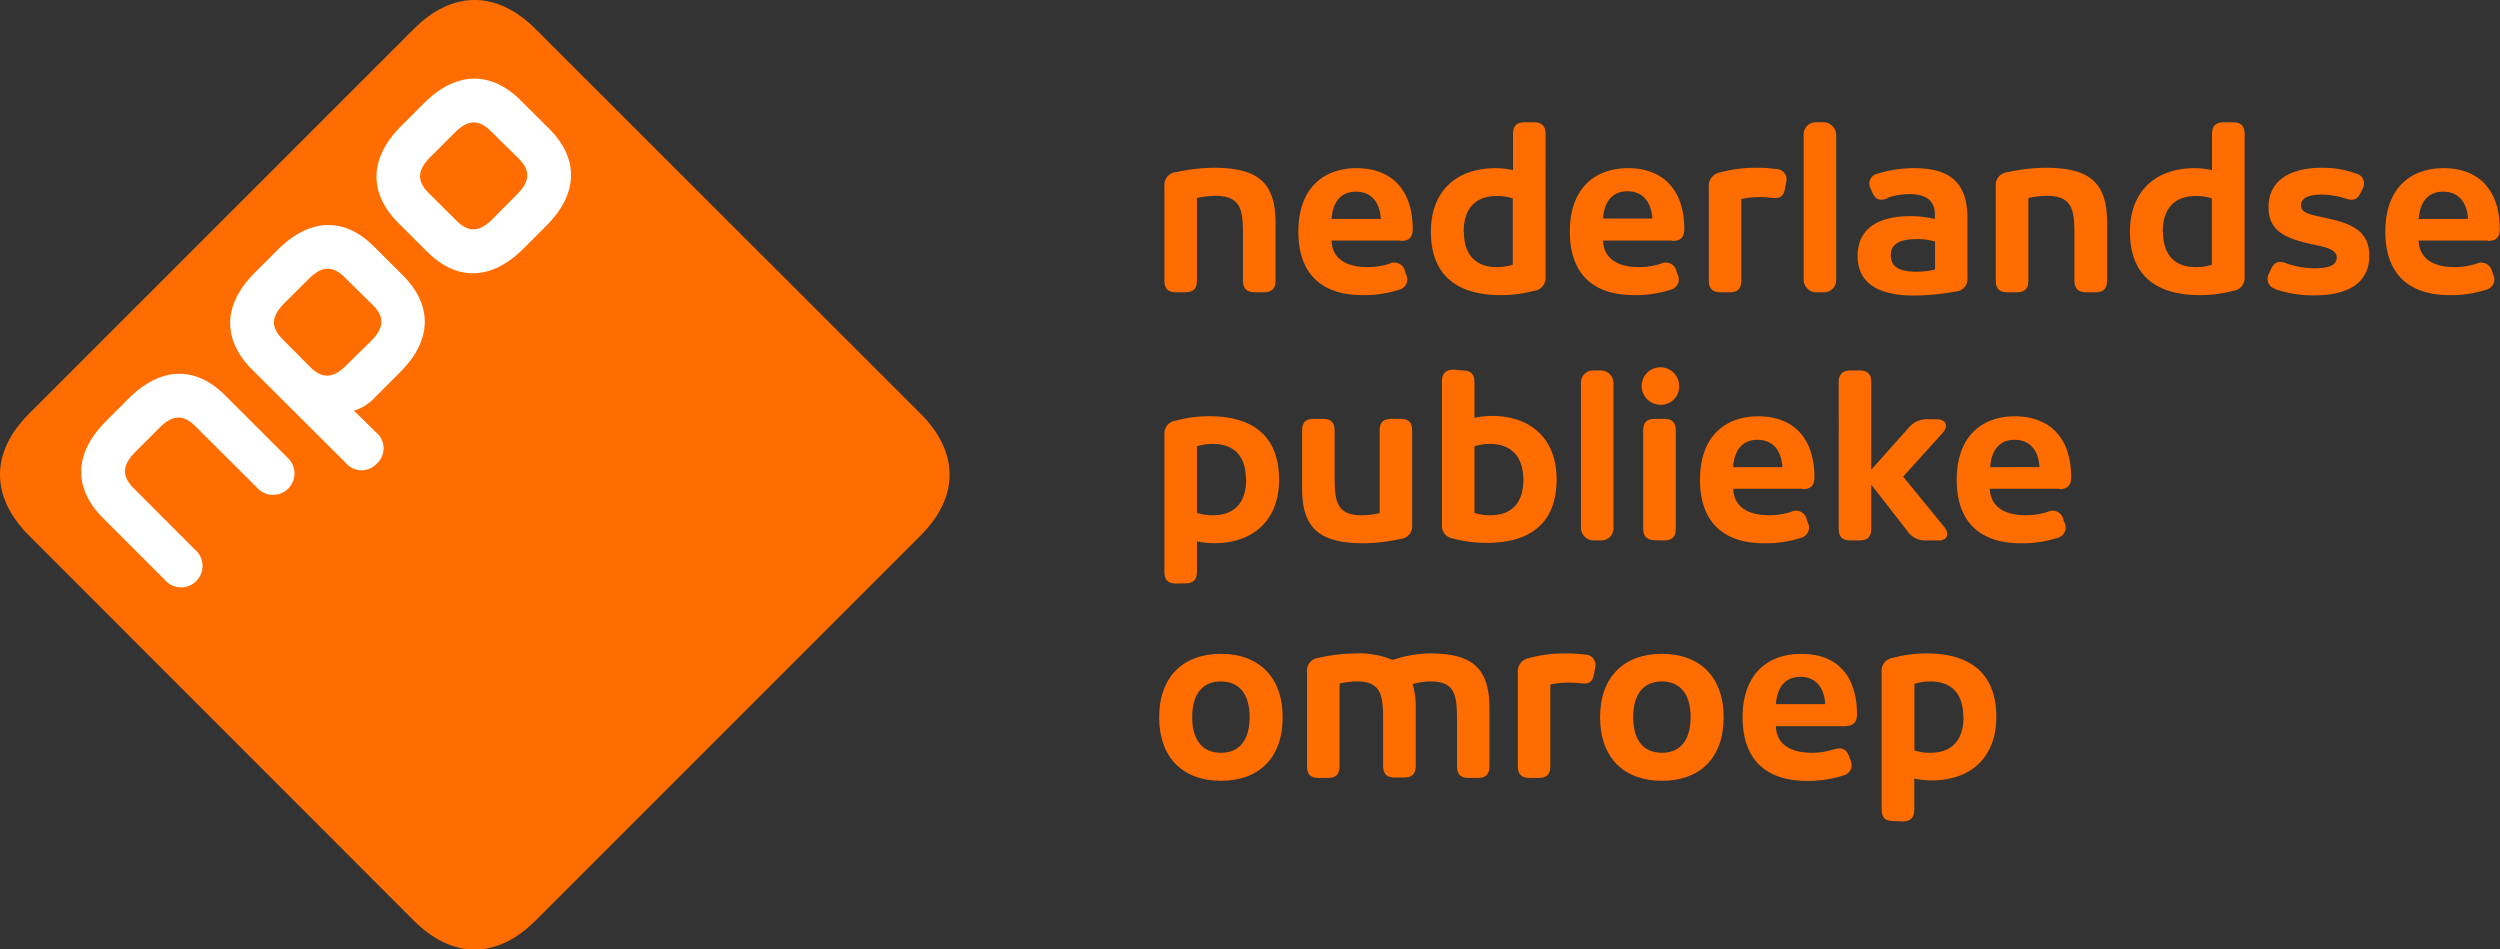 <?xml version="1.0" encoding="utf-8"?>
<svg xmlns="http://www.w3.org/2000/svg" viewBox="0 0 315.03 119.62">
  <rect x="0" y="0" width="315.03" height="119.62" fill="#333333" stroke="none"/>
  <g>
    <path d="M3.66,52.13c-4.88,4.88-4.88,10.48,0,15.36L52.14,116c4.88,4.88,10.47,4.88,15.35,0L116,67.49c4.88-4.88,4.88-10.48,0-15.36L67.49,3.66C62.61-1.22,57-1.22,52.14,3.66Z" style="fill: #ff6d00"/>
    <path d="M62.06,27.61c-1.65,1.66-3,1.7-4.5.23L54,24.3c-1.48-1.47-1.43-2.85.21-4.49l3.1-3.1c1.65-1.65,3-1.69,4.5-.23L65.38,20c1.47,1.46,1.42,2.85-.22,4.49ZM50.53,15.91c-4.1,4.1-4,8.47-.39,12.13l3.68,3.67c3.65,3.66,8,3.73,12.14-.37l2.91-2.92c4.1-4.1,4-8.48.39-12.14l-3.69-3.67C61.93,9,57.54,8.9,53.44,13ZM43.62,46.05c-1.65,1.65-3,1.7-4.5.23l-3.53-3.55c-1.47-1.46-1.43-2.84.21-4.49l3.1-3.09c1.65-1.66,3-1.7,4.5-.23L47,38.46c1.46,1.47,1.42,2.85-.23,4.5Zm-.11,12.22a2.62,2.62,0,0,0,4,.12,2.59,2.59,0,0,0-.14-3.92L44.6,51.75A5.9,5.9,0,0,0,47.32,50l3.12-3.12c4.1-4.09,4-8.47.38-12.13l-3.68-3.67c-3.65-3.66-8-3.72-12.13.38l-2.92,2.92c-4.1,4.09-4,8.47-.38,12.13ZM32.38,61.44a2.7,2.7,0,1,0,3.81-3.81l-7.82-7.81c-3.65-3.65-8-3.72-12.13.37l-2.92,2.92c-4.09,4.1-4,8.48-.38,12.13l7.82,7.82a2.7,2.7,0,1,0,3.8-3.81L16.82,61.5C15.34,60,15.39,58.66,17,57l3.1-3.1c1.64-1.65,3-1.69,4.49-.22Z" style="fill: #fff"/>
    <path d="M148.24,36.83c-1.06,0-1.51-.45-1.51-1.51V23.5a1.63,1.63,0,0,1,1.48-1.81,23.31,23.31,0,0,1,4.64-.55c5.46,0,7.88,1.66,7.88,6.91v7.27c0,1.06-.45,1.51-1.51,1.51h-1.09c-1,0-1.5-.45-1.5-1.51V29.41c0-3-.3-4.73-3.47-4.73a10.81,10.81,0,0,0-2.33.27V35.32c0,1.06-.45,1.51-1.5,1.51Z" style="fill: #ff6d00"/>
    <path d="M176.54,30.31h-8.75c.06,1.91,1.35,3.35,4.58,3.35a9.14,9.14,0,0,0,2.69-.42,1.38,1.38,0,0,1,2,1l.12.33a1.34,1.34,0,0,1-.85,1.93,14.49,14.49,0,0,1-4.61.69c-5.37,0-8.11-2.86-8.11-8,0-5.64,3.34-8,7.33-8,4.37,0,7.08,2.69,7.08,7.67,0,1.05-.45,1.5-1.5,1.5m-8.75-2.77H174c-.12-2.14-1.23-3.44-3.13-3.44s-2.93,1.3-3.08,3.44" style="fill: #ff6d00"/>
    <path d="M193.25,15.41c1.05,0,1.51.46,1.51,1.51V34.87a1.64,1.64,0,0,1-1.45,1.78,16.39,16.39,0,0,1-4.16.54c-6.25,0-8.84-3.13-8.84-8s2.95-8,8.2-8a10.27,10.27,0,0,1,2.15.25V16.92c0-1.05.45-1.51,1.5-1.51ZM184.47,29.2c0,2.68,1.27,4.46,4.16,4.46a6.59,6.59,0,0,0,2-.3V25a6.24,6.24,0,0,0-2-.3c-2.89,0-4.19,1.77-4.19,4.52" style="fill: #ff6d00"/>
    <path d="M210.75,30.31H202c.06,1.91,1.36,3.35,4.58,3.35a9.2,9.2,0,0,0,2.69-.42,1.38,1.38,0,0,1,2,1l.12.33a1.34,1.34,0,0,1-.85,1.93,14.49,14.49,0,0,1-4.61.69c-5.37,0-8.11-2.86-8.11-8,0-5.64,3.34-8,7.33-8,4.37,0,7.09,2.69,7.09,7.67,0,1.05-.46,1.5-1.51,1.5M202,27.54h6.21c-.12-2.14-1.24-3.44-3.13-3.44s-2.93,1.3-3.08,3.44" style="fill: #ff6d00"/>
    <path d="M223.81,21.3A1.31,1.31,0,0,1,225.07,23l-.12.66c-.18,1.05-.57,1.39-1.63,1.27a13.37,13.37,0,0,0-1.5-.09,10.68,10.68,0,0,0-2.39.24V35.32c0,1.06-.45,1.51-1.5,1.51h-1.09c-1.05,0-1.51-.45-1.51-1.51V23.59a1.73,1.73,0,0,1,1.45-1.87,16.91,16.91,0,0,1,4.46-.58,17.12,17.12,0,0,1,2.57.16" style="fill: #ff6d00"/>
    <rect height="21.42" rx="1.51" style="fill: #ff6d00" width="4.1" x="227.28" y="15.41"/>
    <path d="M237.86,25c-1.08.36-1.56.15-2-.91l-.12-.3a1.27,1.27,0,0,1,.84-1.9,15.46,15.46,0,0,1,4.62-.7c4.4,0,6.72,1.73,6.72,6.28v7.51a1.56,1.56,0,0,1-1.48,1.75,29.55,29.55,0,0,1-5.28.51c-4.31,0-7.08-1.45-7.08-5s2.8-5,6.6-5a12.86,12.86,0,0,1,3.14.36V27c0-1.42-.79-2.54-3.2-2.54a8.9,8.9,0,0,0-2.78.46m6,9V30.44a7.55,7.55,0,0,0-2.29-.31c-2.21,0-3.29.64-3.29,2.05s1.05,2.06,3.23,2.06a9.38,9.38,0,0,0,2.35-.28" style="fill: #ff6d00"/>
    <path d="M253,36.83c-1.06,0-1.51-.45-1.51-1.51V23.5A1.63,1.63,0,0,1,253,21.69a23.32,23.32,0,0,1,4.65-.55c5.46,0,7.87,1.66,7.87,6.91v7.27c0,1.06-.46,1.51-1.51,1.51H262.9c-1,0-1.5-.45-1.5-1.51V29.41c0-3-.3-4.73-3.47-4.73a10.81,10.81,0,0,0-2.33.27V35.32c0,1.06-.45,1.51-1.5,1.51Z" style="fill: #ff6d00"/>
    <path d="M281.34,15.41c1.05,0,1.51.46,1.51,1.51V34.87a1.64,1.64,0,0,1-1.45,1.78,16.41,16.41,0,0,1-4.17.54c-6.24,0-8.83-3.13-8.83-8s3-8,8.2-8a10.18,10.18,0,0,1,2.14.25V16.92c0-1.05.45-1.51,1.51-1.51ZM272.56,29.2c0,2.68,1.27,4.46,4.16,4.46a6.47,6.47,0,0,0,2-.3V25a6.13,6.13,0,0,0-2-.3c-2.89,0-4.19,1.77-4.19,4.52" style="fill: #ff6d00"/>
    <path d="M286.74,36.41a1.31,1.31,0,0,1-.82-1.93l.18-.42c.46-1,.94-1.27,2-.88a11.06,11.06,0,0,0,3.55.63c2,0,2.81-.48,2.81-1.35s-1-1.24-2.48-1.54c-3.37-.73-6.12-1.42-6.12-4.83,0-2.95,2.17-4.95,6.79-4.95a12.55,12.55,0,0,1,4.25.73,1.28,1.28,0,0,1,.82,1.9l-.15.33c-.49,1.06-.94,1.27-2.06.9a10,10,0,0,0-2.92-.48c-1.72,0-2.63.46-2.63,1.33s.76,1.12,2.47,1.48c3.3.69,6.13,1.39,6.13,4.89,0,3-2.08,5-6.94,5a14.9,14.9,0,0,1-4.91-.78" style="fill: #ff6d00"/>
    <path d="M313.52,30.31h-8.74c.06,1.91,1.35,3.35,4.58,3.35a9.07,9.07,0,0,0,2.68-.42,1.39,1.39,0,0,1,2,1l.12.33a1.34,1.34,0,0,1-.85,1.93,14.49,14.49,0,0,1-4.61.69c-5.37,0-8.12-2.86-8.12-8,0-5.64,3.35-8,7.33-8,4.38,0,7.09,2.69,7.09,7.67,0,1.05-.45,1.5-1.51,1.5m-8.74-2.77H311c-.12-2.14-1.24-3.44-3.14-3.44s-2.92,1.3-3.07,3.44" style="fill: #ff6d00"/>
    <path d="M148.24,73.53c-1.06,0-1.51-.45-1.51-1.51V54.74A1.63,1.63,0,0,1,148.18,53a15.94,15.94,0,0,1,4.16-.55c6.25,0,8.84,3.14,8.84,8s-3,8-8.21,8a10.25,10.25,0,0,1-2.14-.24V72c0,1.06-.45,1.51-1.5,1.51ZM157,60.41c0-2.69-1.27-4.47-4.17-4.47a6.57,6.57,0,0,0-2,.3v8.39a6.22,6.22,0,0,0,2,.3c2.9,0,4.2-1.78,4.2-4.52" style="fill: #ff6d00"/>
    <path d="M176.44,52.78c1.06,0,1.51.45,1.51,1.51V66.11a1.63,1.63,0,0,1-1.48,1.81,23.42,23.42,0,0,1-4.58.54c-5.43,0-7.81-1.72-7.81-6.9V54.29c0-1.06.45-1.51,1.5-1.51h1.09c1.06,0,1.51.45,1.51,1.51V60.2c0,3,.3,4.73,3.41,4.73a10.37,10.37,0,0,0,2.26-.27V54.29c0-1.06.45-1.51,1.51-1.51Z" style="fill: #ff6d00"/>
    <path d="M184.29,46.68c1.06,0,1.51.46,1.51,1.51v4.47a9.56,9.56,0,0,1,2.14-.25c5.25,0,8.21,3.14,8.21,8s-2.6,8-8.84,8a16.41,16.41,0,0,1-4.17-.54,1.64,1.64,0,0,1-1.44-1.78v-18c0-1,.45-1.51,1.5-1.51Zm1.51,9.57v8.38a6.47,6.47,0,0,0,2,.3c2.89,0,4.16-1.78,4.16-4.46s-1.3-4.53-4.19-4.53a5.85,5.85,0,0,0-2,.31" style="fill: #ff6d00"/>
    <rect height="21.42" rx="1.51" style="fill: #ff6d00" width="4.1" x="199.22" y="46.68"/>
    <path d="M209.12,51a2.36,2.36,0,1,1,2.47-2.35A2.29,2.29,0,0,1,209.12,51m-.55,17.07c-1,0-1.51-.45-1.51-1.51V54.28c0-1.05.46-1.5,1.51-1.5h1.09c1.05,0,1.51.45,1.51,1.5V66.59c0,1.06-.46,1.51-1.51,1.51Z" style="fill: #ff6d00"/>
    <path d="M227.15,61.59h-8.74c.06,1.9,1.35,3.34,4.58,3.34a9.2,9.2,0,0,0,2.69-.42,1.38,1.38,0,0,1,2,1l.12.33a1.34,1.34,0,0,1-.84,1.93,14.6,14.6,0,0,1-4.62.69c-5.37,0-8.12-2.86-8.12-8,0-5.64,3.35-8,7.33-8,4.38,0,7.09,2.69,7.09,7.67,0,1.05-.45,1.51-1.51,1.51m-8.74-2.78h6.21c-.12-2.14-1.23-3.44-3.13-3.44s-2.93,1.3-3.08,3.44" style="fill: #ff6d00"/>
    <path d="M245,66.41c.73.91.34,1.69-.69,1.69h-1.51a2.69,2.69,0,0,1-2.44-1.18l-4.56-5.85v5.52c0,1.06-.45,1.51-1.51,1.51h-1.08c-1.06,0-1.51-.45-1.51-1.51V48.19c0-1,.45-1.51,1.51-1.51h1.08c1.06,0,1.51.46,1.51,1.51v11l4.68-5.25a3,3,0,0,1,2.5-1.11h1.15c1,0,1.47.84.69,1.69l-5,5.54Z" style="fill: #ff6d00"/>
    <path d="M259.49,61.59h-8.75c.07,1.9,1.36,3.34,4.59,3.34a9.2,9.2,0,0,0,2.69-.42,1.38,1.38,0,0,1,2,1l.12.33a1.34,1.34,0,0,1-.85,1.93,14.49,14.49,0,0,1-4.61.69c-5.37,0-8.11-2.86-8.11-8,0-5.64,3.34-8,7.32-8,4.38,0,7.1,2.69,7.1,7.67,0,1.05-.46,1.51-1.52,1.51m-8.75-2.78H257c-.12-2.14-1.24-3.44-3.14-3.44s-2.92,1.3-3.08,3.44" style="fill: #ff6d00"/>
    <path d="M153.85,98.39c-4.73,0-7.78-2.87-7.78-8s3.05-8,7.78-8,7.78,2.87,7.78,8-3,8-7.78,8m0-3.53c2.42,0,3.62-1.72,3.62-4.49s-1.2-4.5-3.62-4.5-3.62,1.72-3.62,4.5,1.2,4.49,3.62,4.49" style="fill: #ff6d00"/>
    <path d="M178,86.2a9.77,9.77,0,0,1,.4,3v7.27c0,1.06-.46,1.51-1.51,1.51h-1.09c-1.05,0-1.51-.45-1.51-1.51V90.61c0-3-.27-4.74-3.28-4.74a9.61,9.61,0,0,0-2.21.27V96.52c0,1.06-.45,1.51-1.51,1.51h-1.08c-1.06,0-1.51-.45-1.51-1.51V84.7a1.63,1.63,0,0,1,1.48-1.81,22.08,22.08,0,0,1,4.53-.55,11.24,11.24,0,0,1,4.79.82,15.34,15.34,0,0,1,4.64-.82c5.19,0,7.55,1.66,7.55,6.91v7.27c0,1.06-.45,1.51-1.51,1.51H185.1c-1.06,0-1.5-.45-1.5-1.51V90.61c0-3-.27-4.74-3.29-4.74a8.52,8.52,0,0,0-2.3.33" style="fill: #ff6d00"/>
    <path d="M199.73,82.49A1.31,1.31,0,0,1,201,84.18l-.12.67c-.18,1.05-.58,1.38-1.63,1.26a13.4,13.4,0,0,0-1.51-.09,10.52,10.52,0,0,0-2.38.24V96.52c0,1.06-.45,1.51-1.51,1.51h-1.09c-1,0-1.5-.45-1.5-1.51V84.79a1.72,1.72,0,0,1,1.44-1.87,16.52,16.52,0,0,1,4.47-.58,17,17,0,0,1,2.56.15" style="fill: #ff6d00"/>
    <path d="M209.42,98.39c-4.74,0-7.79-2.87-7.79-8s3.05-8,7.79-8,7.78,2.87,7.78,8-3,8-7.78,8m0-3.53c2.41,0,3.62-1.72,3.62-4.49s-1.21-4.5-3.62-4.5-3.62,1.72-3.62,4.5,1.2,4.49,3.62,4.49" style="fill: #ff6d00"/>
    <path d="M232.52,91.51h-8.74c.06,1.9,1.35,3.35,4.58,3.35a9.2,9.2,0,0,0,2.69-.42c1.09-.33,1.63-.06,2,1l.12.34a1.34,1.34,0,0,1-.85,1.93,14.54,14.54,0,0,1-4.61.69c-5.37,0-8.12-2.87-8.12-8,0-5.64,3.35-8,7.34-8C231.32,82.34,234,85,234,90c0,1-.45,1.5-1.51,1.5m-8.74-2.77H230c-.12-2.14-1.23-3.44-3.13-3.44s-2.93,1.3-3.08,3.44" style="fill: #ff6d00"/>
    <path d="M238.62,103.46c-1.06,0-1.51-.45-1.51-1.51V84.67a1.63,1.63,0,0,1,1.45-1.78,16,16,0,0,1,4.17-.55c6.24,0,8.83,3.14,8.83,8s-2.95,8-8.2,8a10.17,10.17,0,0,1-2.14-.24V102c0,1.06-.46,1.51-1.52,1.51Zm8.78-13.12c0-2.69-1.27-4.47-4.16-4.47a6.13,6.13,0,0,0-2,.31v8.38a6.09,6.09,0,0,0,2,.3c2.89,0,4.19-1.78,4.19-4.52" style="fill: #ff6d00"/>
  </g>
</svg>